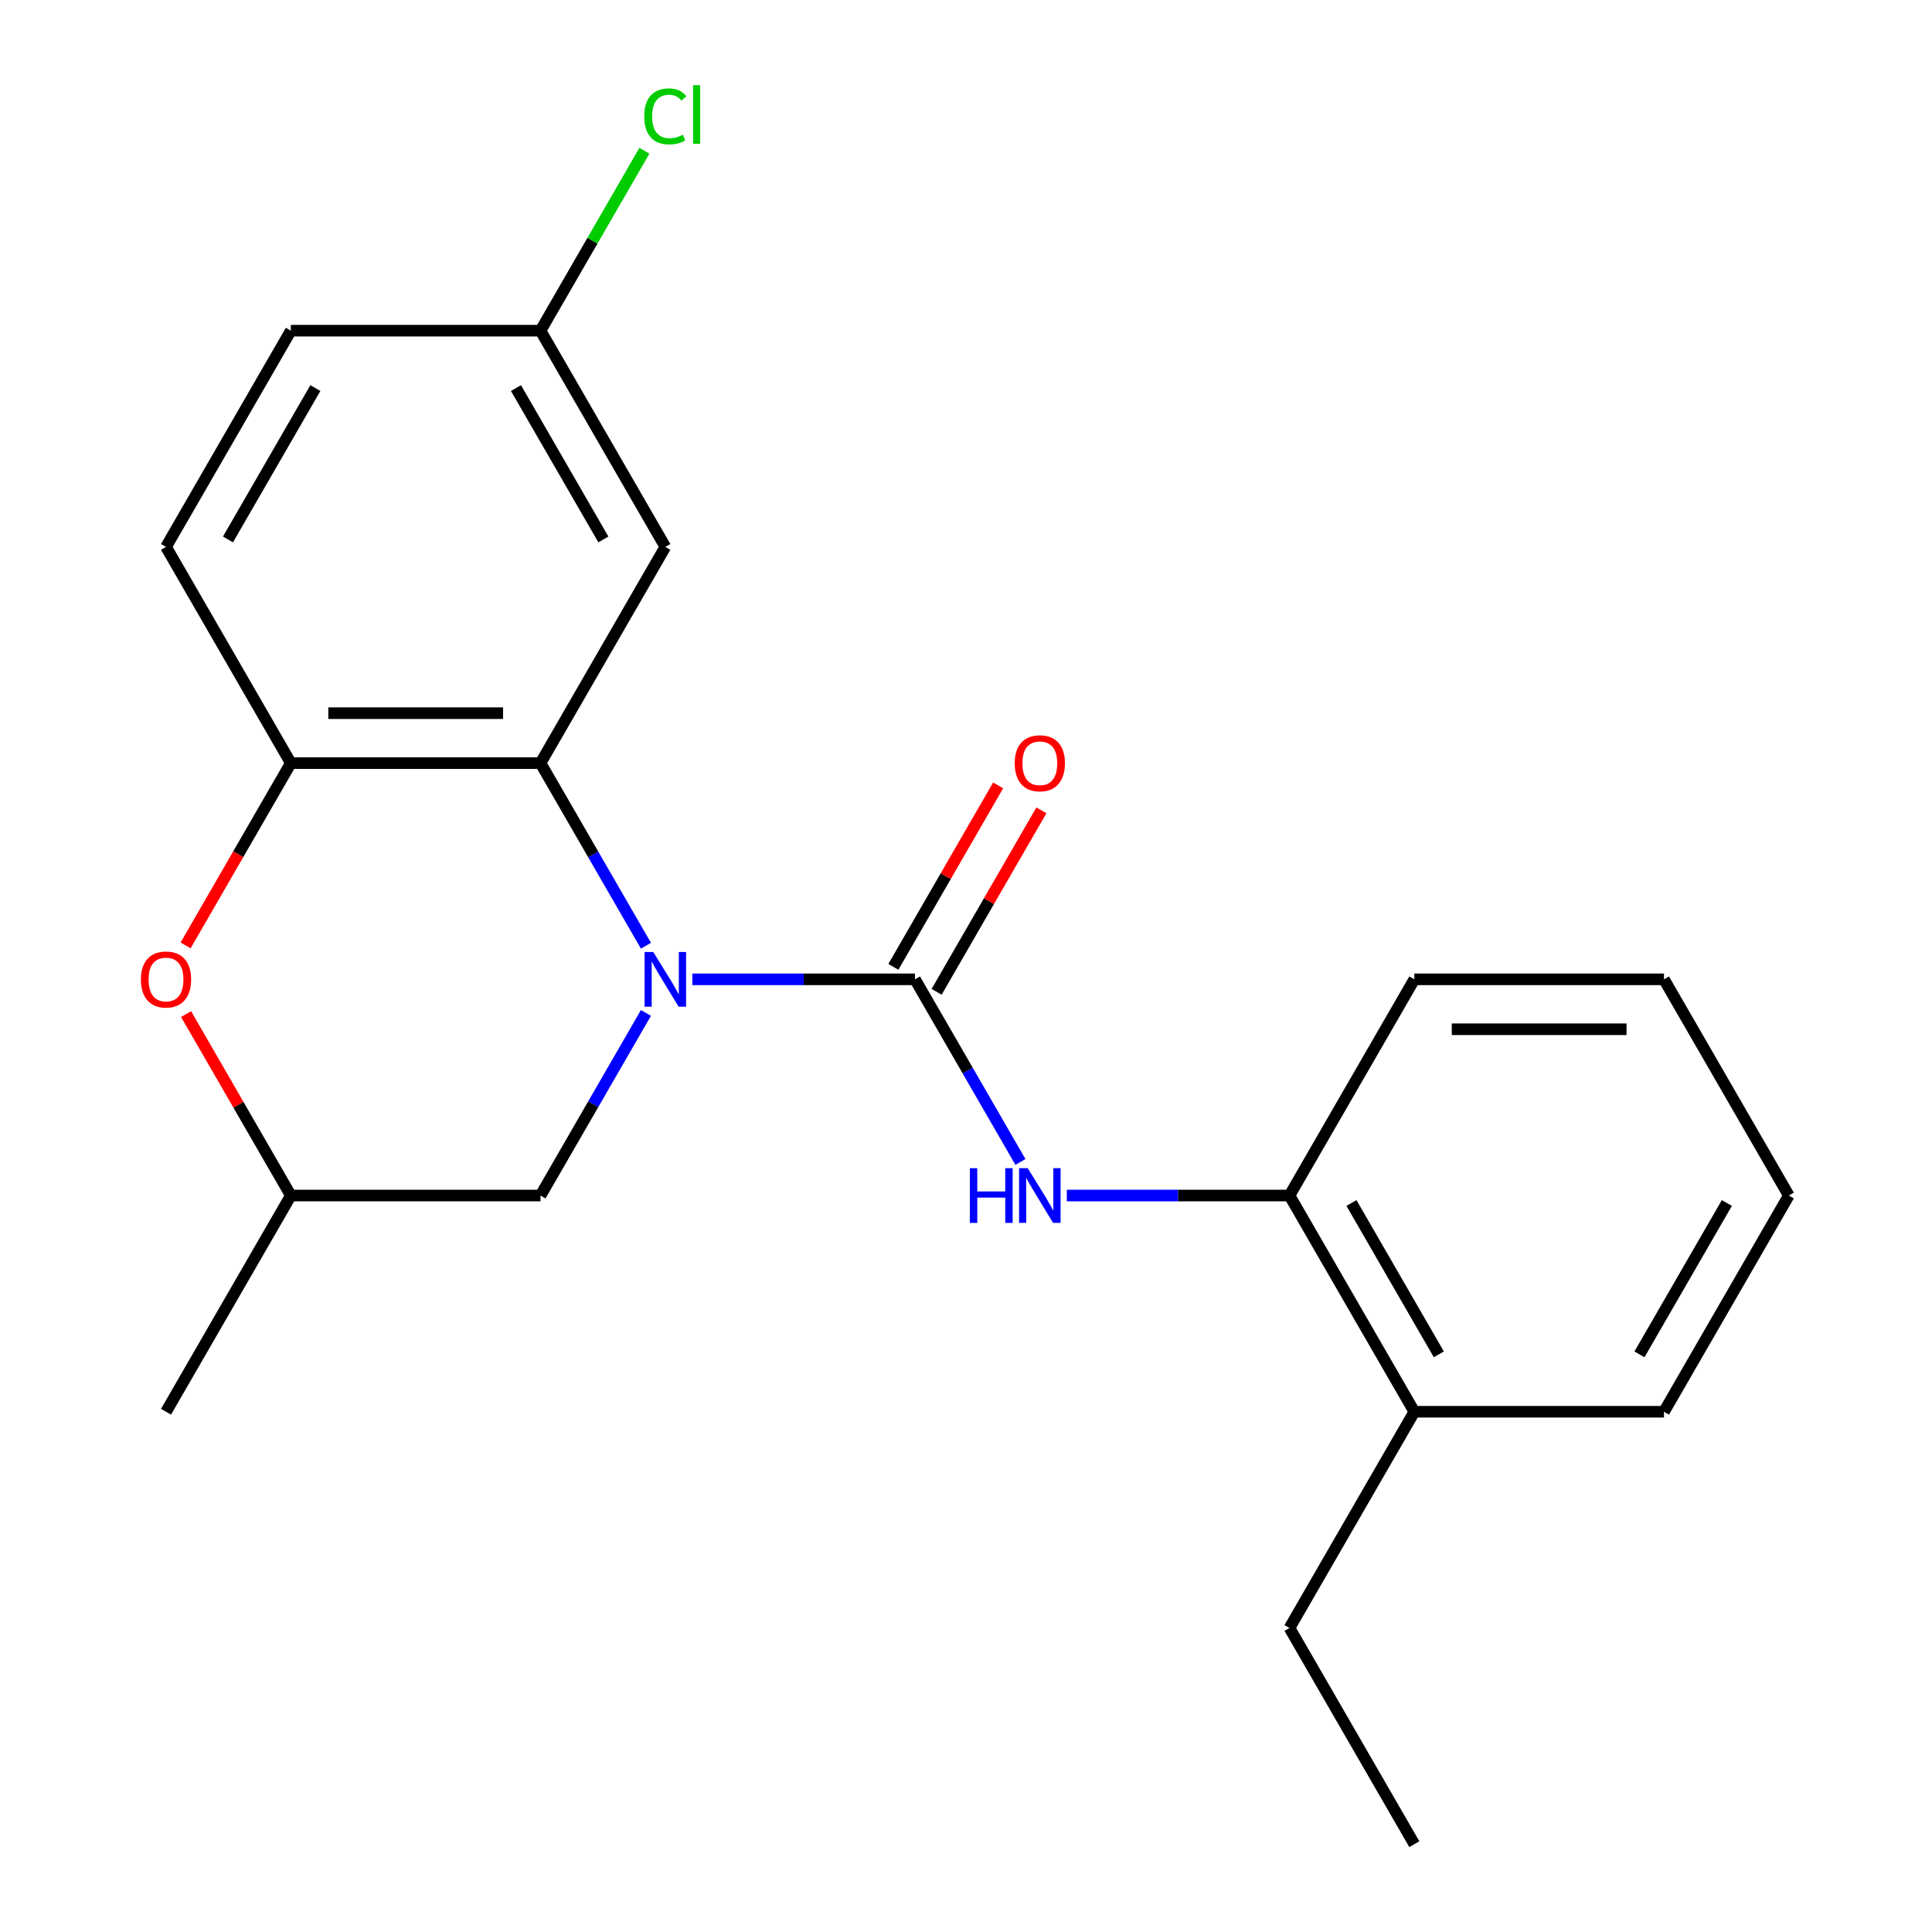 <?xml version='1.0' encoding='iso-8859-1'?>
<svg version='1.1' baseProfile='full'
              xmlns='http://www.w3.org/2000/svg'
                      xmlns:rdkit='http://www.rdkit.org/xml'
                      xmlns:xlink='http://www.w3.org/1999/xlink'
                  xml:space='preserve'
width='1000px' height='1000px' viewBox='0 0 1000 1000'>
<!-- END OF HEADER -->
<rect style='opacity:1.0;fill:#FFFFFF;stroke:none' width='1000' height='1000' x='0' y='0'> </rect>
<path class='bond-0' d='M 358.348,506.898 L 415.975,506.898' style='fill:none;fill-rule:evenodd;stroke:#0000FF;stroke-width:6px;stroke-linecap:butt;stroke-linejoin:miter;stroke-opacity:1' />
<path class='bond-0' d='M 415.975,506.898 L 473.602,506.898' style='fill:none;fill-rule:evenodd;stroke:#000000;stroke-width:6px;stroke-linecap:butt;stroke-linejoin:miter;stroke-opacity:1' />
<path class='bond-1' d='M 334.337,489.508 L 307.051,442.247' style='fill:none;fill-rule:evenodd;stroke:#0000FF;stroke-width:6px;stroke-linecap:butt;stroke-linejoin:miter;stroke-opacity:1' />
<path class='bond-1' d='M 307.051,442.247 L 279.765,394.987' style='fill:none;fill-rule:evenodd;stroke:#000000;stroke-width:6px;stroke-linecap:butt;stroke-linejoin:miter;stroke-opacity:1' />
<path class='bond-6' d='M 334.337,524.289 L 307.051,571.55' style='fill:none;fill-rule:evenodd;stroke:#0000FF;stroke-width:6px;stroke-linecap:butt;stroke-linejoin:miter;stroke-opacity:1' />
<path class='bond-6' d='M 307.051,571.55 L 279.765,618.81' style='fill:none;fill-rule:evenodd;stroke:#000000;stroke-width:6px;stroke-linecap:butt;stroke-linejoin:miter;stroke-opacity:1' />
<path class='bond-2' d='M 473.602,506.898 L 500.888,554.159' style='fill:none;fill-rule:evenodd;stroke:#000000;stroke-width:6px;stroke-linecap:butt;stroke-linejoin:miter;stroke-opacity:1' />
<path class='bond-2' d='M 500.888,554.159 L 528.173,601.42' style='fill:none;fill-rule:evenodd;stroke:#0000FF;stroke-width:6px;stroke-linecap:butt;stroke-linejoin:miter;stroke-opacity:1' />
<path class='bond-8' d='M 484.793,513.36 L 511.905,466.399' style='fill:none;fill-rule:evenodd;stroke:#000000;stroke-width:6px;stroke-linecap:butt;stroke-linejoin:miter;stroke-opacity:1' />
<path class='bond-8' d='M 511.905,466.399 L 539.018,419.439' style='fill:none;fill-rule:evenodd;stroke:#FF0000;stroke-width:6px;stroke-linecap:butt;stroke-linejoin:miter;stroke-opacity:1' />
<path class='bond-8' d='M 462.41,500.437 L 489.523,453.477' style='fill:none;fill-rule:evenodd;stroke:#000000;stroke-width:6px;stroke-linecap:butt;stroke-linejoin:miter;stroke-opacity:1' />
<path class='bond-8' d='M 489.523,453.477 L 516.636,406.516' style='fill:none;fill-rule:evenodd;stroke:#FF0000;stroke-width:6px;stroke-linecap:butt;stroke-linejoin:miter;stroke-opacity:1' />
<path class='bond-3' d='M 279.765,394.987 L 150.54,394.987' style='fill:none;fill-rule:evenodd;stroke:#000000;stroke-width:6px;stroke-linecap:butt;stroke-linejoin:miter;stroke-opacity:1' />
<path class='bond-3' d='M 260.381,369.142 L 169.924,369.142' style='fill:none;fill-rule:evenodd;stroke:#000000;stroke-width:6px;stroke-linecap:butt;stroke-linejoin:miter;stroke-opacity:1' />
<path class='bond-5' d='M 279.765,394.987 L 344.377,283.075' style='fill:none;fill-rule:evenodd;stroke:#000000;stroke-width:6px;stroke-linecap:butt;stroke-linejoin:miter;stroke-opacity:1' />
<path class='bond-7' d='M 552.185,618.81 L 609.811,618.81' style='fill:none;fill-rule:evenodd;stroke:#0000FF;stroke-width:6px;stroke-linecap:butt;stroke-linejoin:miter;stroke-opacity:1' />
<path class='bond-7' d='M 609.811,618.81 L 667.438,618.81' style='fill:none;fill-rule:evenodd;stroke:#000000;stroke-width:6px;stroke-linecap:butt;stroke-linejoin:miter;stroke-opacity:1' />
<path class='bond-10' d='M 150.54,394.987 L 85.928,283.075' style='fill:none;fill-rule:evenodd;stroke:#000000;stroke-width:6px;stroke-linecap:butt;stroke-linejoin:miter;stroke-opacity:1' />
<path class='bond-22' d='M 150.54,394.987 L 123.3,442.167' style='fill:none;fill-rule:evenodd;stroke:#000000;stroke-width:6px;stroke-linecap:butt;stroke-linejoin:miter;stroke-opacity:1' />
<path class='bond-22' d='M 123.3,442.167 L 96.061,489.348' style='fill:none;fill-rule:evenodd;stroke:#FF0000;stroke-width:6px;stroke-linecap:butt;stroke-linejoin:miter;stroke-opacity:1' />
<path class='bond-4' d='M 96.315,524.889 L 123.428,571.85' style='fill:none;fill-rule:evenodd;stroke:#FF0000;stroke-width:6px;stroke-linecap:butt;stroke-linejoin:miter;stroke-opacity:1' />
<path class='bond-4' d='M 123.428,571.85 L 150.54,618.81' style='fill:none;fill-rule:evenodd;stroke:#000000;stroke-width:6px;stroke-linecap:butt;stroke-linejoin:miter;stroke-opacity:1' />
<path class='bond-12' d='M 344.377,283.075 L 279.765,171.163' style='fill:none;fill-rule:evenodd;stroke:#000000;stroke-width:6px;stroke-linecap:butt;stroke-linejoin:miter;stroke-opacity:1' />
<path class='bond-12' d='M 312.303,279.211 L 267.074,200.872' style='fill:none;fill-rule:evenodd;stroke:#000000;stroke-width:6px;stroke-linecap:butt;stroke-linejoin:miter;stroke-opacity:1' />
<path class='bond-9' d='M 279.765,618.81 L 150.54,618.81' style='fill:none;fill-rule:evenodd;stroke:#000000;stroke-width:6px;stroke-linecap:butt;stroke-linejoin:miter;stroke-opacity:1' />
<path class='bond-11' d='M 667.438,618.81 L 732.051,730.722' style='fill:none;fill-rule:evenodd;stroke:#000000;stroke-width:6px;stroke-linecap:butt;stroke-linejoin:miter;stroke-opacity:1' />
<path class='bond-11' d='M 699.513,622.674 L 744.741,701.013' style='fill:none;fill-rule:evenodd;stroke:#000000;stroke-width:6px;stroke-linecap:butt;stroke-linejoin:miter;stroke-opacity:1' />
<path class='bond-15' d='M 667.438,618.81 L 732.051,506.898' style='fill:none;fill-rule:evenodd;stroke:#000000;stroke-width:6px;stroke-linecap:butt;stroke-linejoin:miter;stroke-opacity:1' />
<path class='bond-18' d='M 150.54,618.81 L 85.928,730.722' style='fill:none;fill-rule:evenodd;stroke:#000000;stroke-width:6px;stroke-linecap:butt;stroke-linejoin:miter;stroke-opacity:1' />
<path class='bond-23' d='M 85.928,283.075 L 150.54,171.163' style='fill:none;fill-rule:evenodd;stroke:#000000;stroke-width:6px;stroke-linecap:butt;stroke-linejoin:miter;stroke-opacity:1' />
<path class='bond-23' d='M 118.002,279.211 L 163.231,200.872' style='fill:none;fill-rule:evenodd;stroke:#000000;stroke-width:6px;stroke-linecap:butt;stroke-linejoin:miter;stroke-opacity:1' />
<path class='bond-16' d='M 732.051,730.722 L 667.438,842.634' style='fill:none;fill-rule:evenodd;stroke:#000000;stroke-width:6px;stroke-linecap:butt;stroke-linejoin:miter;stroke-opacity:1' />
<path class='bond-17' d='M 732.051,730.722 L 861.275,730.722' style='fill:none;fill-rule:evenodd;stroke:#000000;stroke-width:6px;stroke-linecap:butt;stroke-linejoin:miter;stroke-opacity:1' />
<path class='bond-13' d='M 279.765,171.163 L 150.54,171.163' style='fill:none;fill-rule:evenodd;stroke:#000000;stroke-width:6px;stroke-linecap:butt;stroke-linejoin:miter;stroke-opacity:1' />
<path class='bond-14' d='M 279.765,171.163 L 306.652,124.593' style='fill:none;fill-rule:evenodd;stroke:#000000;stroke-width:6px;stroke-linecap:butt;stroke-linejoin:miter;stroke-opacity:1' />
<path class='bond-14' d='M 306.652,124.593 L 333.54,78.022' style='fill:none;fill-rule:evenodd;stroke:#00CC00;stroke-width:6px;stroke-linecap:butt;stroke-linejoin:miter;stroke-opacity:1' />
<path class='bond-20' d='M 732.051,506.898 L 861.275,506.898' style='fill:none;fill-rule:evenodd;stroke:#000000;stroke-width:6px;stroke-linecap:butt;stroke-linejoin:miter;stroke-opacity:1' />
<path class='bond-20' d='M 751.434,532.743 L 841.892,532.743' style='fill:none;fill-rule:evenodd;stroke:#000000;stroke-width:6px;stroke-linecap:butt;stroke-linejoin:miter;stroke-opacity:1' />
<path class='bond-19' d='M 667.438,842.634 L 732.051,954.545' style='fill:none;fill-rule:evenodd;stroke:#000000;stroke-width:6px;stroke-linecap:butt;stroke-linejoin:miter;stroke-opacity:1' />
<path class='bond-24' d='M 861.275,730.722 L 925.888,618.81' style='fill:none;fill-rule:evenodd;stroke:#000000;stroke-width:6px;stroke-linecap:butt;stroke-linejoin:miter;stroke-opacity:1' />
<path class='bond-24' d='M 848.585,701.013 L 893.813,622.674' style='fill:none;fill-rule:evenodd;stroke:#000000;stroke-width:6px;stroke-linecap:butt;stroke-linejoin:miter;stroke-opacity:1' />
<path class='bond-21' d='M 861.275,506.898 L 925.888,618.81' style='fill:none;fill-rule:evenodd;stroke:#000000;stroke-width:6px;stroke-linecap:butt;stroke-linejoin:miter;stroke-opacity:1' />
<path  class='atom-0' d='M 338.117 492.738
L 347.397 507.738
Q 348.317 509.218, 349.797 511.898
Q 351.277 514.578, 351.357 514.738
L 351.357 492.738
L 355.117 492.738
L 355.117 521.058
L 351.237 521.058
L 341.277 504.658
Q 340.117 502.738, 338.877 500.538
Q 337.677 498.338, 337.317 497.658
L 337.317 521.058
L 333.637 521.058
L 333.637 492.738
L 338.117 492.738
' fill='#0000FF'/>
<path  class='atom-3' d='M 501.994 604.65
L 505.834 604.65
L 505.834 616.69
L 520.314 616.69
L 520.314 604.65
L 524.154 604.65
L 524.154 632.97
L 520.314 632.97
L 520.314 619.89
L 505.834 619.89
L 505.834 632.97
L 501.994 632.97
L 501.994 604.65
' fill='#0000FF'/>
<path  class='atom-3' d='M 531.954 604.65
L 541.234 619.65
Q 542.154 621.13, 543.634 623.81
Q 545.114 626.49, 545.194 626.65
L 545.194 604.65
L 548.954 604.65
L 548.954 632.97
L 545.074 632.97
L 535.114 616.57
Q 533.954 614.65, 532.714 612.45
Q 531.514 610.25, 531.154 609.57
L 531.154 632.97
L 527.474 632.97
L 527.474 604.65
L 531.954 604.65
' fill='#0000FF'/>
<path  class='atom-5' d='M 72.928 506.978
Q 72.928 500.178, 76.288 496.378
Q 79.648 492.578, 85.928 492.578
Q 92.208 492.578, 95.568 496.378
Q 98.928 500.178, 98.928 506.978
Q 98.928 513.858, 95.528 517.778
Q 92.128 521.658, 85.928 521.658
Q 79.688 521.658, 76.288 517.778
Q 72.928 513.898, 72.928 506.978
M 85.928 518.458
Q 90.248 518.458, 92.568 515.578
Q 94.928 512.658, 94.928 506.978
Q 94.928 501.418, 92.568 498.618
Q 90.248 495.778, 85.928 495.778
Q 81.608 495.778, 79.248 498.578
Q 76.928 501.378, 76.928 506.978
Q 76.928 512.698, 79.248 515.578
Q 81.608 518.458, 85.928 518.458
' fill='#FF0000'/>
<path  class='atom-9' d='M 525.214 395.067
Q 525.214 388.267, 528.574 384.467
Q 531.934 380.667, 538.214 380.667
Q 544.494 380.667, 547.854 384.467
Q 551.214 388.267, 551.214 395.067
Q 551.214 401.947, 547.814 405.867
Q 544.414 409.747, 538.214 409.747
Q 531.974 409.747, 528.574 405.867
Q 525.214 401.987, 525.214 395.067
M 538.214 406.547
Q 542.534 406.547, 544.854 403.667
Q 547.214 400.747, 547.214 395.067
Q 547.214 389.507, 544.854 386.707
Q 542.534 383.867, 538.214 383.867
Q 533.894 383.867, 531.534 386.667
Q 529.214 389.467, 529.214 395.067
Q 529.214 400.787, 531.534 403.667
Q 533.894 406.547, 538.214 406.547
' fill='#FF0000'/>
<path  class='atom-15' d='M 333.457 60.231
Q 333.457 53.191, 336.737 49.511
Q 340.057 45.791, 346.337 45.791
Q 352.177 45.791, 355.297 49.911
L 352.657 52.071
Q 350.377 49.071, 346.337 49.071
Q 342.057 49.071, 339.777 51.951
Q 337.537 54.791, 337.537 60.231
Q 337.537 65.831, 339.857 68.711
Q 342.217 71.591, 346.777 71.591
Q 349.897 71.591, 353.537 69.711
L 354.657 72.711
Q 353.177 73.671, 350.937 74.231
Q 348.697 74.791, 346.217 74.791
Q 340.057 74.791, 336.737 71.031
Q 333.457 67.271, 333.457 60.231
' fill='#00CC00'/>
<path  class='atom-15' d='M 358.737 44.071
L 362.417 44.071
L 362.417 74.431
L 358.737 74.431
L 358.737 44.071
' fill='#00CC00'/>
</svg>

